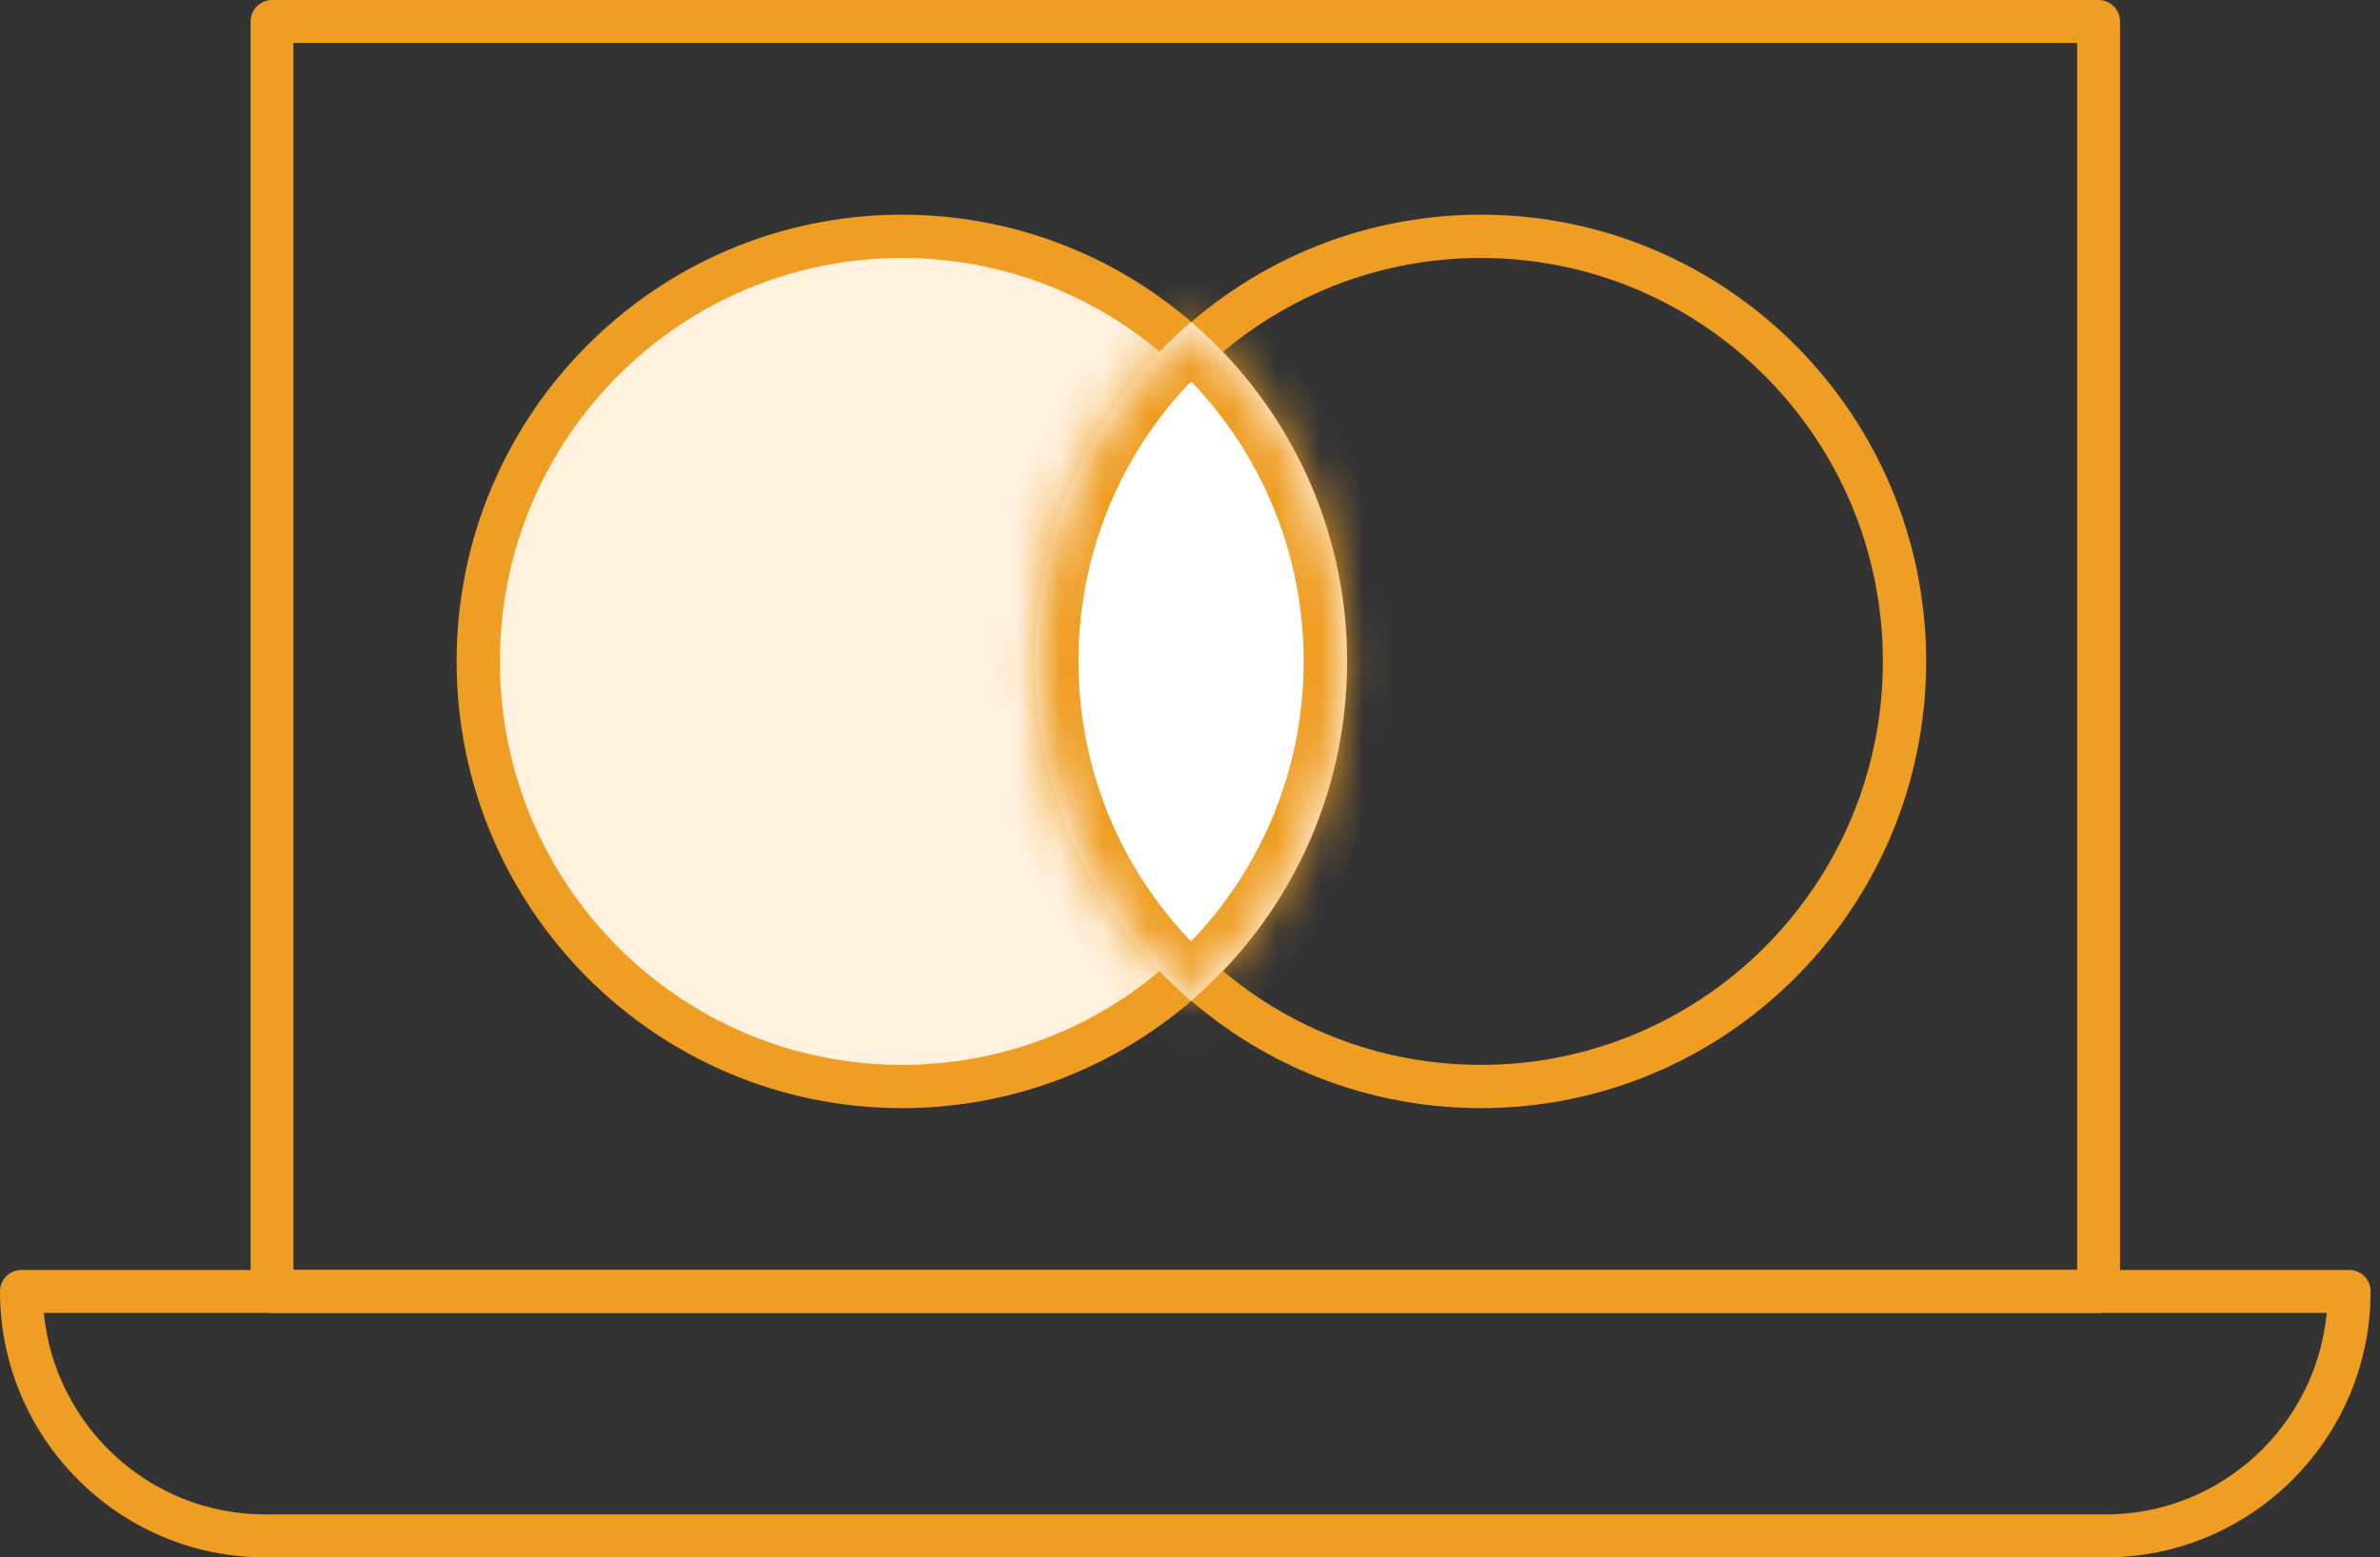 <svg width="55" height="36" viewBox="0 0 55 36" fill="none" xmlns="http://www.w3.org/2000/svg">
<rect x="0" y="0" width="55" height="36" fill="#333333" stroke="none"/>
<path d="M48.497 30.349H6.287C6.013 30.349 5.792 30.127 5.792 29.853V0.496C5.792 0.222 6.013 0 6.287 0H48.497C48.771 0 48.992 0.222 48.992 0.496V29.853C48.992 30.127 48.771 30.349 48.497 30.349ZM6.781 29.357H48.002V0.993H6.781V29.357Z" fill="#EF9E24"/>
<path d="M48.657 36H6.126C2.747 36 0 33.241 0 29.853C0 29.578 0.221 29.357 0.495 29.357H54.288C54.562 29.357 54.783 29.578 54.783 29.853C54.783 33.244 52.033 36 48.657 36ZM1.012 30.349C1.263 32.959 3.459 35.008 6.126 35.008H48.657C51.324 35.008 53.52 32.959 53.77 30.349H1.012Z" fill="#EF9E24"/>
<path d="M44.012 15.29C44.012 20.718 39.627 25.116 34.221 25.116C28.815 25.116 24.43 20.718 24.43 15.29C24.43 9.861 28.815 5.463 34.221 5.463C39.627 5.463 44.012 9.861 44.012 15.29Z" stroke="#EF9E24"/>
<path d="M30.634 15.29C30.634 20.718 26.249 25.116 20.843 25.116C15.437 25.116 11.052 20.718 11.052 15.29C11.052 9.861 15.437 5.463 20.843 5.463C26.249 5.463 30.634 9.861 30.634 15.29Z" fill="#FFF1DD" stroke="#EF9E24"/>
<mask id="path-5-inside-1_2273_3597" fill="white">
<path fill-rule="evenodd" clip-rule="evenodd" d="M27.524 23.137C29.729 21.244 31.127 18.43 31.127 15.289C31.127 12.148 29.729 9.335 27.524 7.441C25.319 9.335 23.922 12.148 23.922 15.289C23.922 18.43 25.319 21.244 27.524 23.137Z"/>
</mask>
<path fill-rule="evenodd" clip-rule="evenodd" d="M27.524 23.137C29.729 21.244 31.127 18.43 31.127 15.289C31.127 12.148 29.729 9.335 27.524 7.441C25.319 9.335 23.922 12.148 23.922 15.289C23.922 18.43 25.319 21.244 27.524 23.137Z" fill="white"/>
<path d="M27.524 23.137L26.873 23.896L27.524 24.456L28.176 23.896L27.524 23.137ZM27.524 7.441L28.176 6.682L27.524 6.123L26.873 6.682L27.524 7.441ZM30.127 15.289C30.127 18.127 28.866 20.667 26.873 22.379L28.176 23.896C30.593 21.82 32.127 18.733 32.127 15.289H30.127ZM26.873 8.199C28.866 9.911 30.127 12.451 30.127 15.289H32.127C32.127 11.845 30.593 8.759 28.176 6.682L26.873 8.199ZM24.922 15.289C24.922 12.451 26.183 9.911 28.176 8.199L26.873 6.682C24.456 8.759 22.922 11.845 22.922 15.289H24.922ZM28.176 22.379C26.183 20.667 24.922 18.127 24.922 15.289H22.922C22.922 18.733 24.456 21.82 26.873 23.896L28.176 22.379Z" fill="#EF9E24" mask="url(#path-5-inside-1_2273_3597)"/>
</svg>
